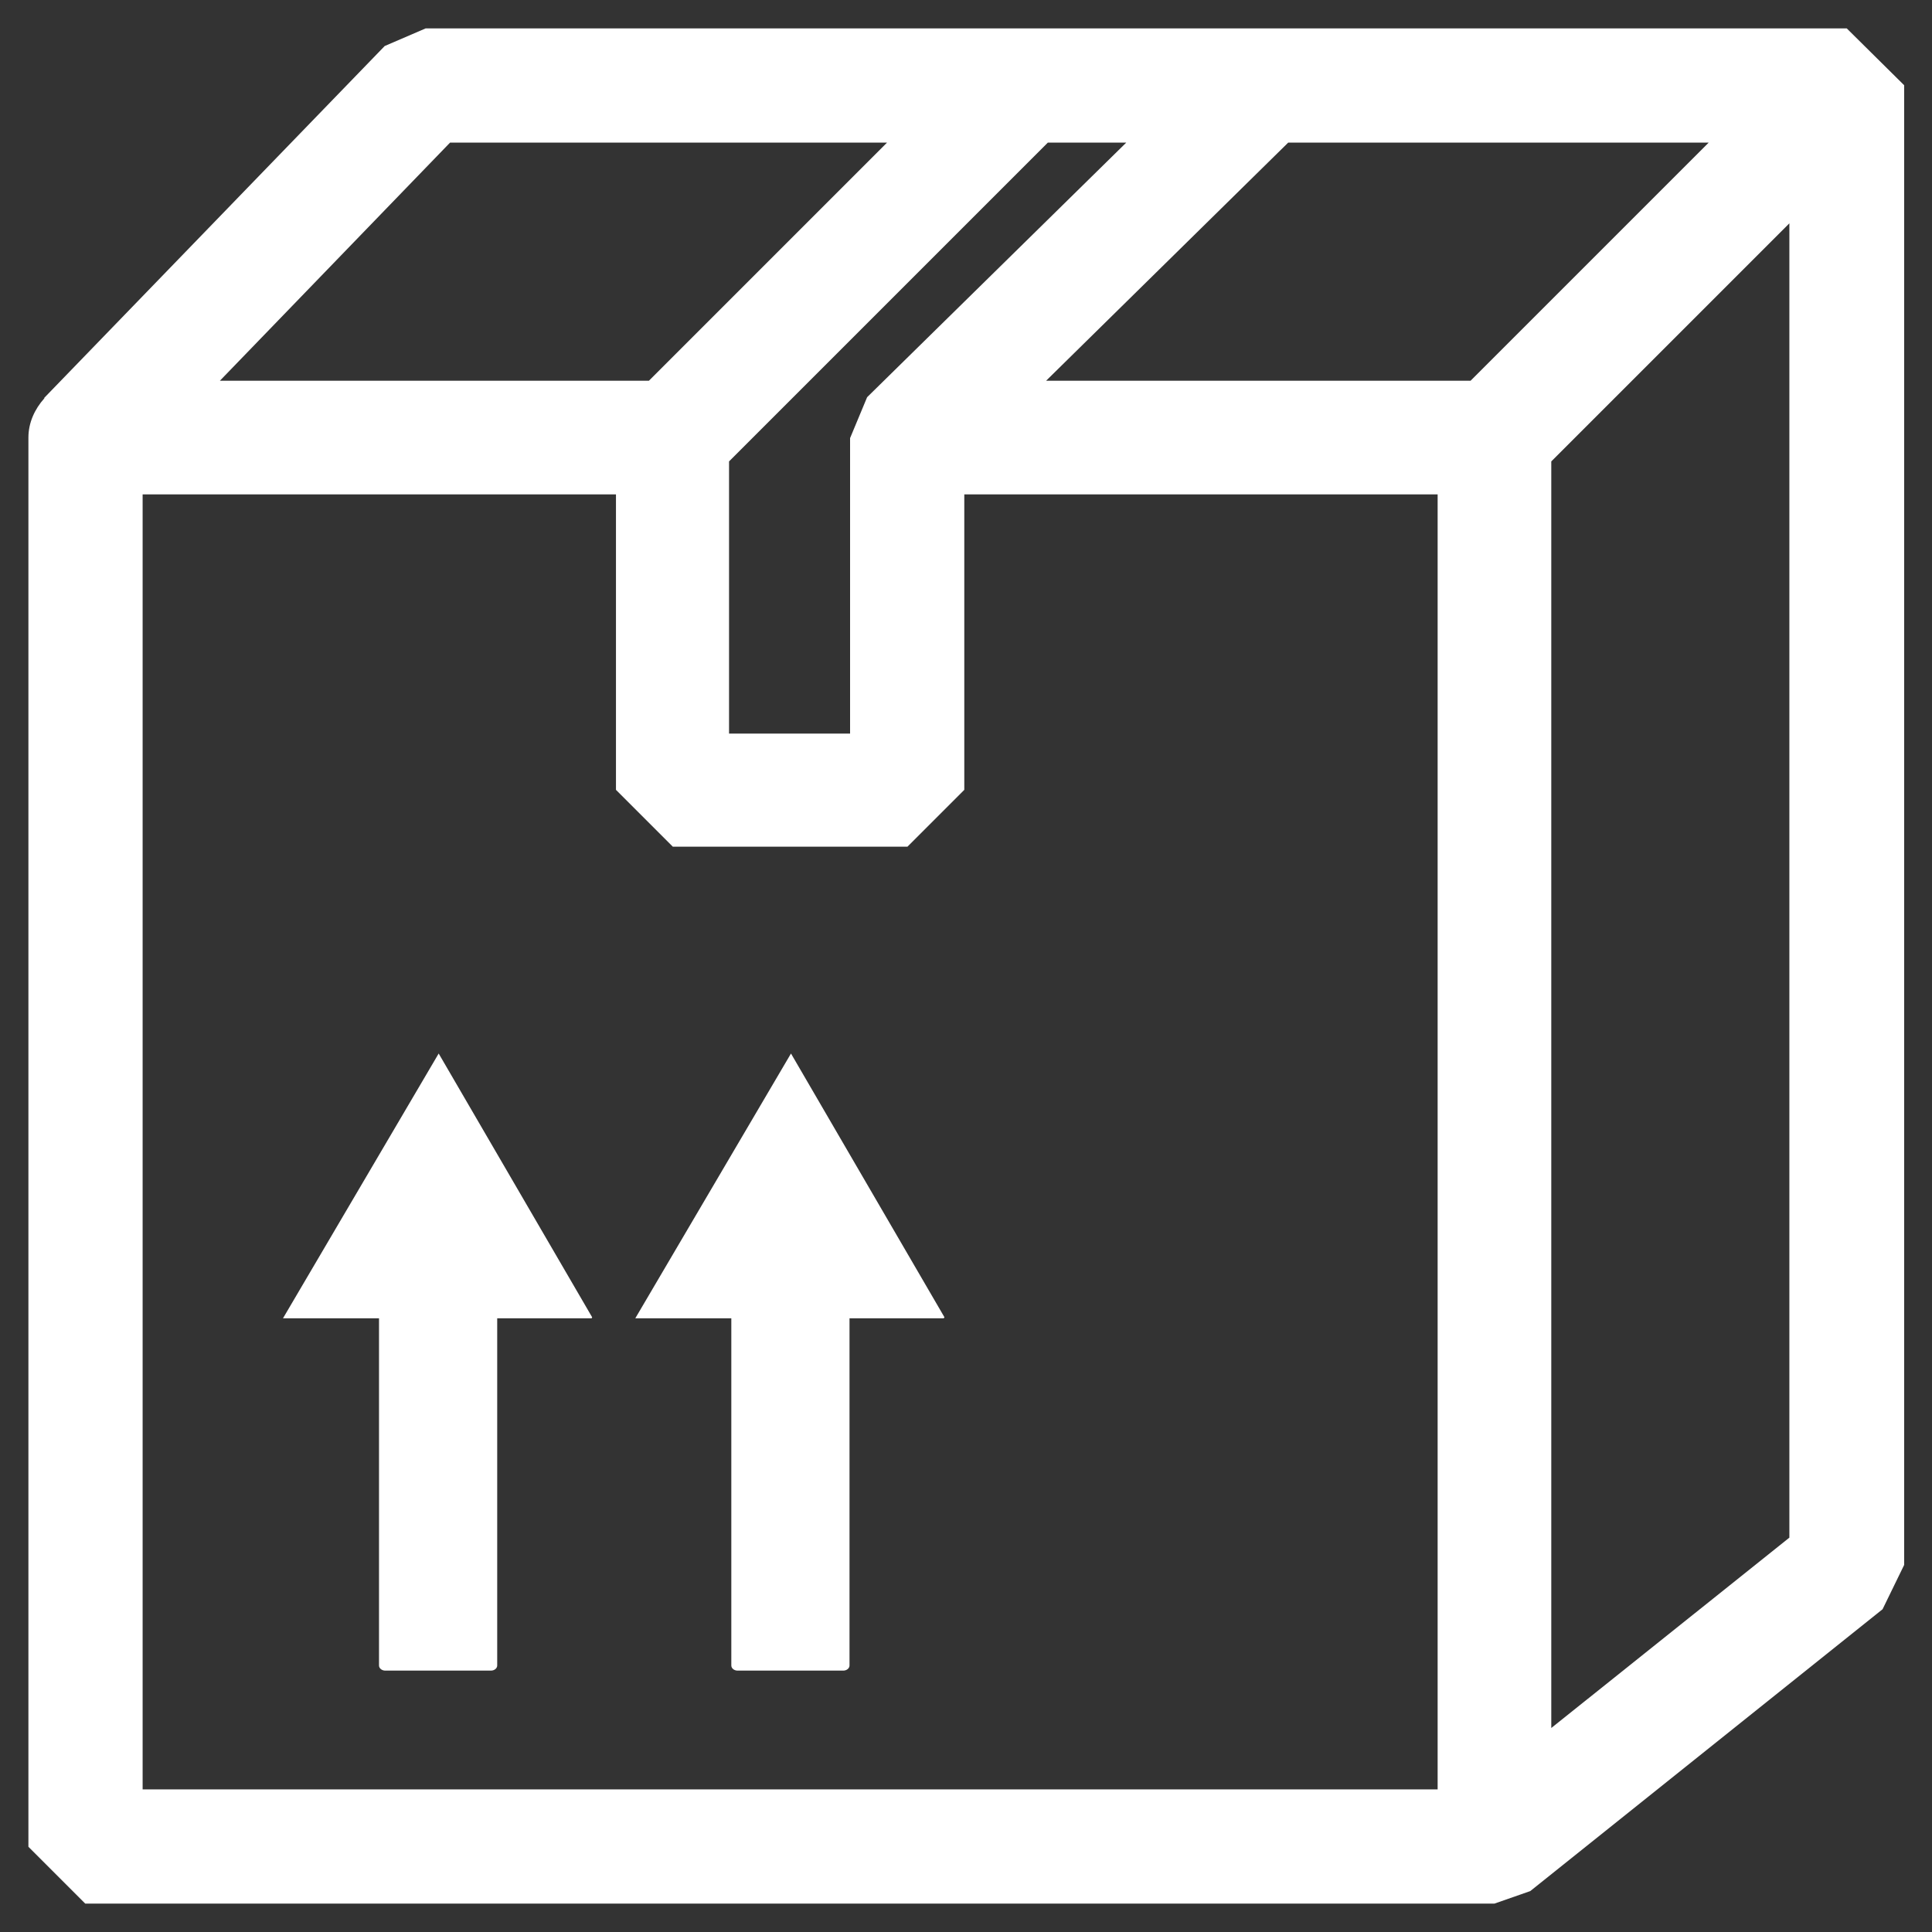 <?xml version="1.0" encoding="utf-8"?>
<!-- Generator: Adobe Illustrator 28.5.0, SVG Export Plug-In . SVG Version: 9.03 Build 54727)  -->
<svg version="1.0" id="Ebene_1" xmlns="http://www.w3.org/2000/svg" xmlns:xlink="http://www.w3.org/1999/xlink" x="0px" y="0px"
	 viewBox="0 0 34 34" enable-background="new 0 0 34 34" xml:space="preserve">
<rect x="0" y="0" width="34" height="34" fill="#333333" stroke="none"/>
<g>
	<path fill="#FFFFFF" d="M32.5,0.5H22.27h-4.24H7.49L6.77,0.81L0.79,6.99l0,0L0.78,7v0.01C0.61,7.2,0.5,7.44,0.5,7.7v24.8l1,1h24.8
		l0.63-0.22l6.2-4.96l0.38-0.78V1.5L32.5,0.5z M25.88,6.7h-7.47l4.26-4.19h7.4L25.88,6.7z M19.82,2.51l-4.56,4.48l-0.3,0.72v5.2
		h-2.13V8.12l5.61-5.61C18.44,2.51,19.82,2.51,19.82,2.51z M7.92,2.51h7.69L11.42,6.7H3.87L7.92,2.51z M2.51,8.7h8.33v5.2l1,1h4.13
		l1-1V8.7h8.33v22.79H2.51V8.7z M31.49,27.06l-4.19,3.35V8.12l4.19-4.19V27.06z"/>
	<path fill="#FFFFFF" d="M11.18,23.2h1.69v6.11c0,0.05,0.05,0.09,0.11,0.09h1.86c0.06,0,0.11-0.04,0.11-0.09V23.2h1.66
		c0-0.01,0.01-0.01,0.01-0.02l-2.7-4.64L11.18,23.2z"/>
	<path fill="#FFFFFF" d="M4.98,23.2h1.69v6.11c0,0.05,0.05,0.09,0.11,0.09h1.86c0.06,0,0.11-0.04,0.11-0.09V23.2h1.66
		c0.01-0.01,0.01-0.01,0.01-0.02l-2.7-4.64L4.98,23.2z"/>
</g>
</svg>
